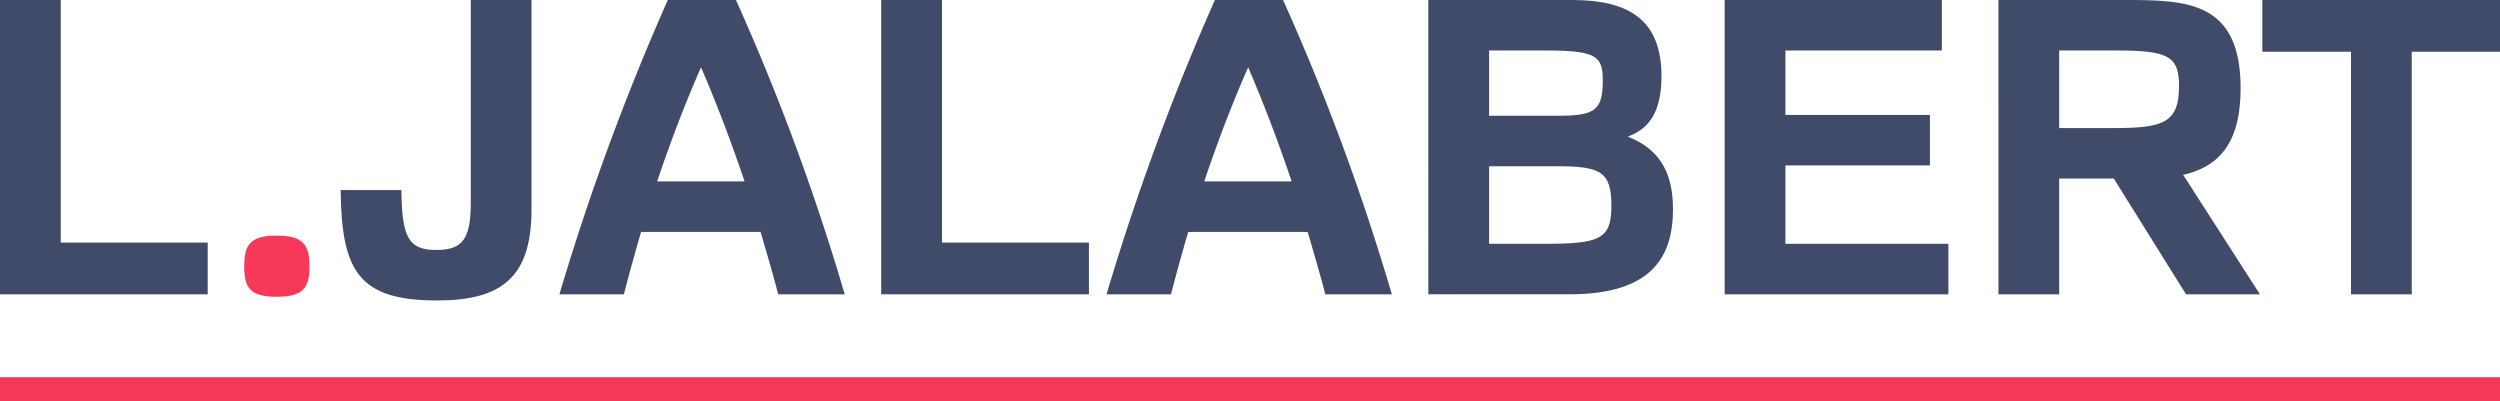 <svg xmlns="http://www.w3.org/2000/svg" viewBox="0 0 224.25 36.002"><title>logo</title><path d="M9.083,6.998h5.45v21.76h13.181v4.639H9.083Z" transform="translate(-9.083 -6.998)" style="fill:#404b69"/><path d="M33.898,28.132c2.393,0,2.946.847,2.946,2.761,0,1.915-.553,2.725-2.946,2.725s-2.909-.81-2.909-2.725C30.989,28.978,31.505,28.132,33.898,28.132Z" transform="translate(-9.083 -6.998)" style="fill:#f73859"/><path d="M56.761,6.998V25.775c0,6.075-2.651,8.174-8.468,8.174-7.033,0-8.579-2.614-8.653-9.904H45.09c.037,4.234.626,5.375,3.129,5.375,2.393,0,3.093-1.031,3.093-4.234V6.998Z" transform="translate(-9.083 -6.998)" style="fill:#404b69"/><path d="M78.889,33.397c-.479-1.841-1.031-3.719-1.583-5.597H66.591c-.552,1.878-1.068,3.756-1.546,5.597H59.264A219.964,219.964,0,0,1,68.985,6.998h6.112a205.678,205.678,0,0,1,9.757,26.399ZM68.027,23.271h7.843c-1.142-3.387-2.43-6.811-3.903-10.236C70.457,16.46,69.169,19.884,68.027,23.271Z" transform="translate(-9.083 -6.998)" style="fill:#404b69"/><path d="M88.128,6.998h5.45v21.76H106.759v4.639H88.128Z" transform="translate(-9.083 -6.998)" style="fill:#404b69"/><path d="M127.965,33.397c-.479-1.841-1.031-3.719-1.583-5.597H115.667c-.552,1.878-1.068,3.756-1.546,5.597H108.34a220.087,220.087,0,0,1,9.72-26.399h6.112a205.676,205.676,0,0,1,9.757,26.399ZM117.103,23.271h7.842c-1.141-3.387-2.43-6.811-3.902-10.236C119.533,16.46,118.245,19.884,117.103,23.271Z" transform="translate(-9.083 -6.998)" style="fill:#404b69"/><path d="M150.091,6.998c5.192,0,8.027,1.841,8.027,6.848,0,4.087-1.878,4.934-3.019,5.412,3.24,1.252,4.05,3.755,4.05,6.517,0,4.345-1.988,7.621-9.278,7.621h-12.666V6.998Zm-7.437,4.529v5.854h6.112c3.277,0,4.087-.405,4.087-3.129,0-2.209-.516-2.725-5.118-2.725Zm0,10.383V28.868h4.897c4.971,0,6.075-.368,6.075-3.387,0-3.166-1.031-3.572-5.008-3.572Z" transform="translate(-9.083 -6.998)" style="fill:#404b69"/><path d="M163.786,6.998h19.478V11.526H169.235v5.78h12.961v4.529H169.235V28.868h14.617v4.529H163.786Z" transform="translate(-9.083 -6.998)" style="fill:#404b69"/><path d="M188.342,6.998h11.451c5.487,0,10.273.147,10.273,7.916,0,5.155-2.136,7.069-5.154,7.769l6.885,10.714h-6.628l-6.48-10.383h-4.897v10.383h-5.449Zm5.449,4.529v6.958h4.897c4.381,0,5.855-.442,5.855-3.755,0-2.651-.92-3.203-5.523-3.203Z" transform="translate(-9.083 -6.998)" style="fill:#404b69"/><path d="M219.968,11.637h-7.953V6.998h21.318v4.639H225.417v21.76h-5.449Z" transform="translate(-9.083 -6.998)" style="fill:#404b69"/><rect y="33.836" width="224.25" height="2.167" style="fill:#f73859"/></svg>